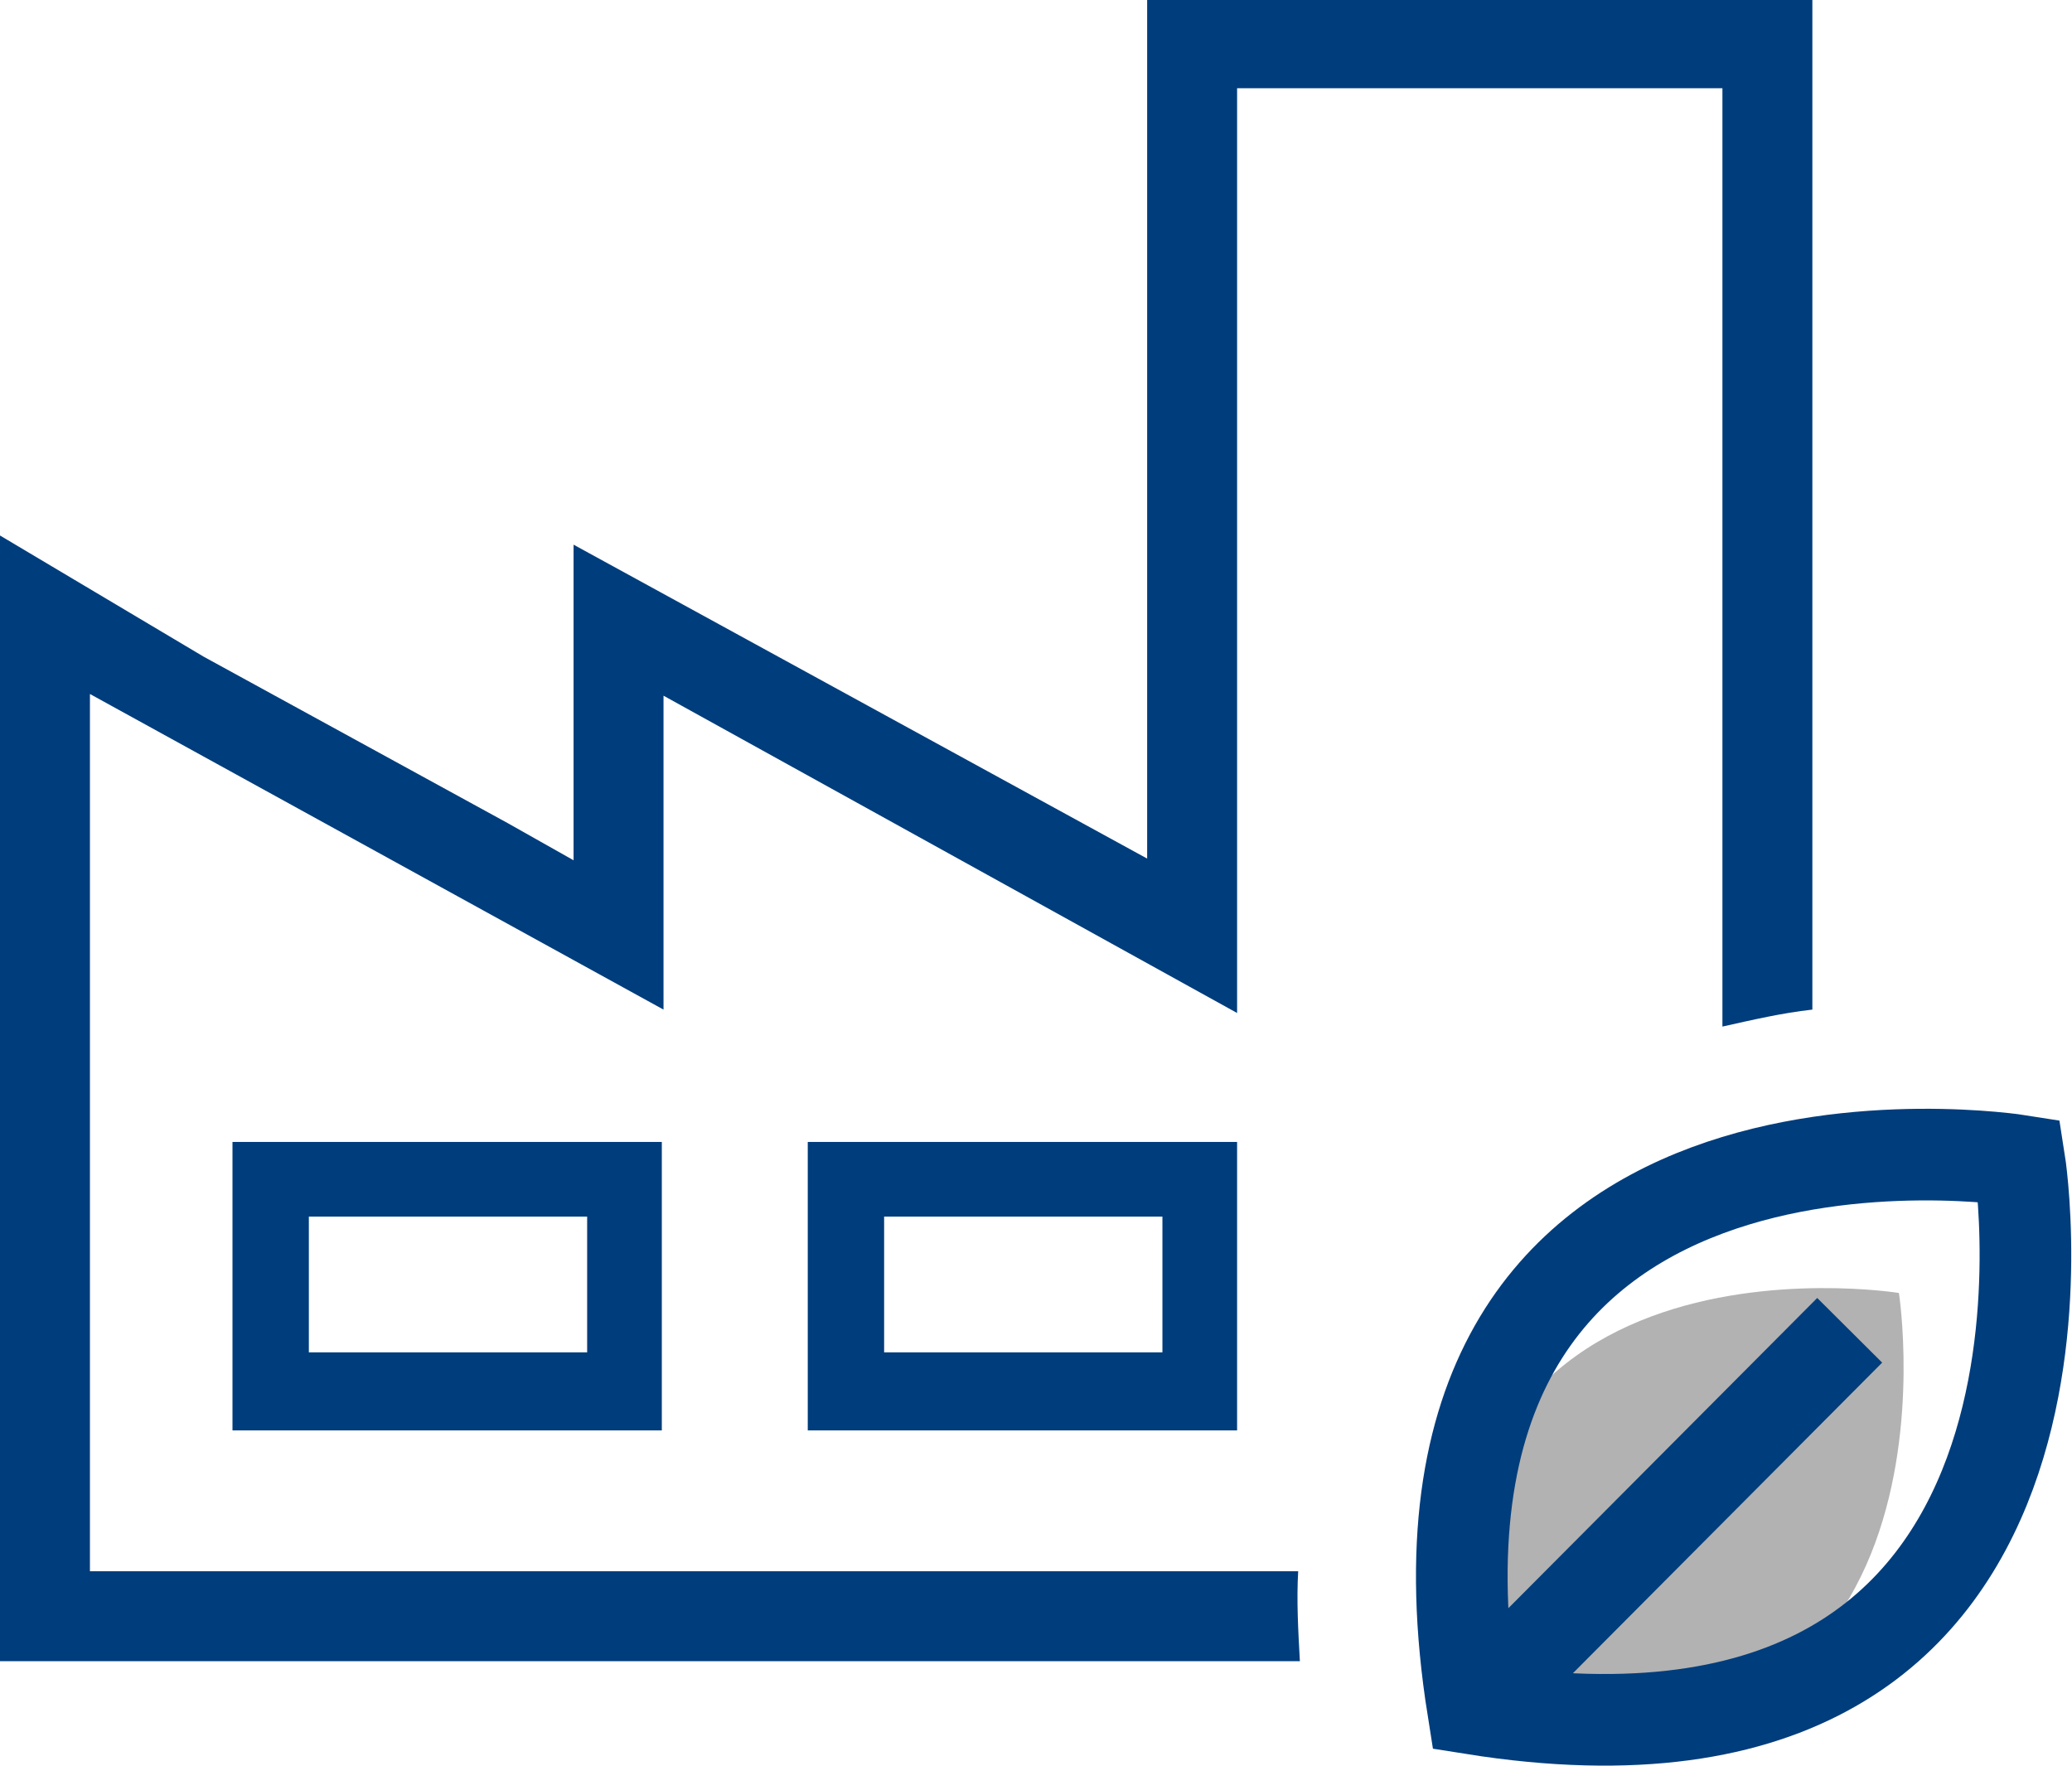 <?xml version="1.0" encoding="utf-8"?>
<!-- Generator: Adobe Illustrator 26.0.3, SVG Export Plug-In . SVG Version: 6.00 Build 0)  -->
<svg version="1.1" id="Ebene_1" xmlns="http://www.w3.org/2000/svg" xmlns:xlink="http://www.w3.org/1999/xlink" x="0px" y="0px"
	 viewBox="0 0 122.1 104.1" style="enable-background:new 0 0 122.1 104.1;" xml:space="preserve">
<style type="text/css">
	.st0{fill:#003D7C;}
	.st1{clip-path:url(#SVGID_00000093893005857853714980000002019356341229565059_);fill:#003D7C;}
	.st2{clip-path:url(#SVGID_00000093893005857853714980000002019356341229565059_);fill:#B2B2B2;}
	
		.st3{clip-path:url(#SVGID_00000093893005857853714980000002019356341229565059_);fill:none;stroke:#003D7C;stroke-width:5.4;stroke-miterlimit:10;}
</style>
<path class="st0" d="M18.2,71.7h16.4v8H18.2V71.7z M39,67.3H13.7l0,17H39V67.3z"/>
<path class="st0" d="M52.1,71.7h16.4v8H52.1V71.7z M72.9,67.3H47.6l0,17h25.3V67.3z"/>
<g>
	<defs>
		<rect id="SVGID_1_" y="0" width="122.1" height="104.1"/>
	</defs>
	<clipPath id="SVGID_00000108287101193807390720000016505198323583143319_">
		<use xlink:href="#SVGID_1_"  style="overflow:visible;"/>
	</clipPath>
	<path style="clip-path:url(#SVGID_00000108287101193807390720000016505198323583143319_);fill:#003D7C;" d="M24.6,45.6l-7.3-4
		L24.6,45.6z M106.8,59.5v-4.4V0H88.9H67.6v50.6L33.8,32.1v18.6l-3.9-2.2l-17.9-9.8c0,0-12.1-7.2-12.1-7.2v66.4h76.7
		c-0.1-1.8-0.2-3.6-0.1-5.3h-3.7h-5.3H5.3V40.9c0,0,33.8,18.6,33.8,18.6V41l33.8,18.7V5.2h28.6v49.9v5.4
		C103.3,60.1,105,59.7,106.8,59.5"/>
	<path style="clip-path:url(#SVGID_00000108287101193807390720000016505198323583143319_);fill:#B2B2B2;" d="M111.9,76.2
		c0,0,4.8,30.7-25.6,25.8C81.5,71.3,111.9,76.2,111.9,76.2"/>
	
		<path style="clip-path:url(#SVGID_00000108287101193807390720000016505198323583143319_);fill:none;stroke:#003D7C;stroke-width:5.4;stroke-miterlimit:10;" d="
		M109,78.4l-22.2,22.3 M119,68.4c0,0,6.1,38.4-32.2,32.3C80.7,62.3,119,68.4,119,68.4z"/>
</g>
</svg>
